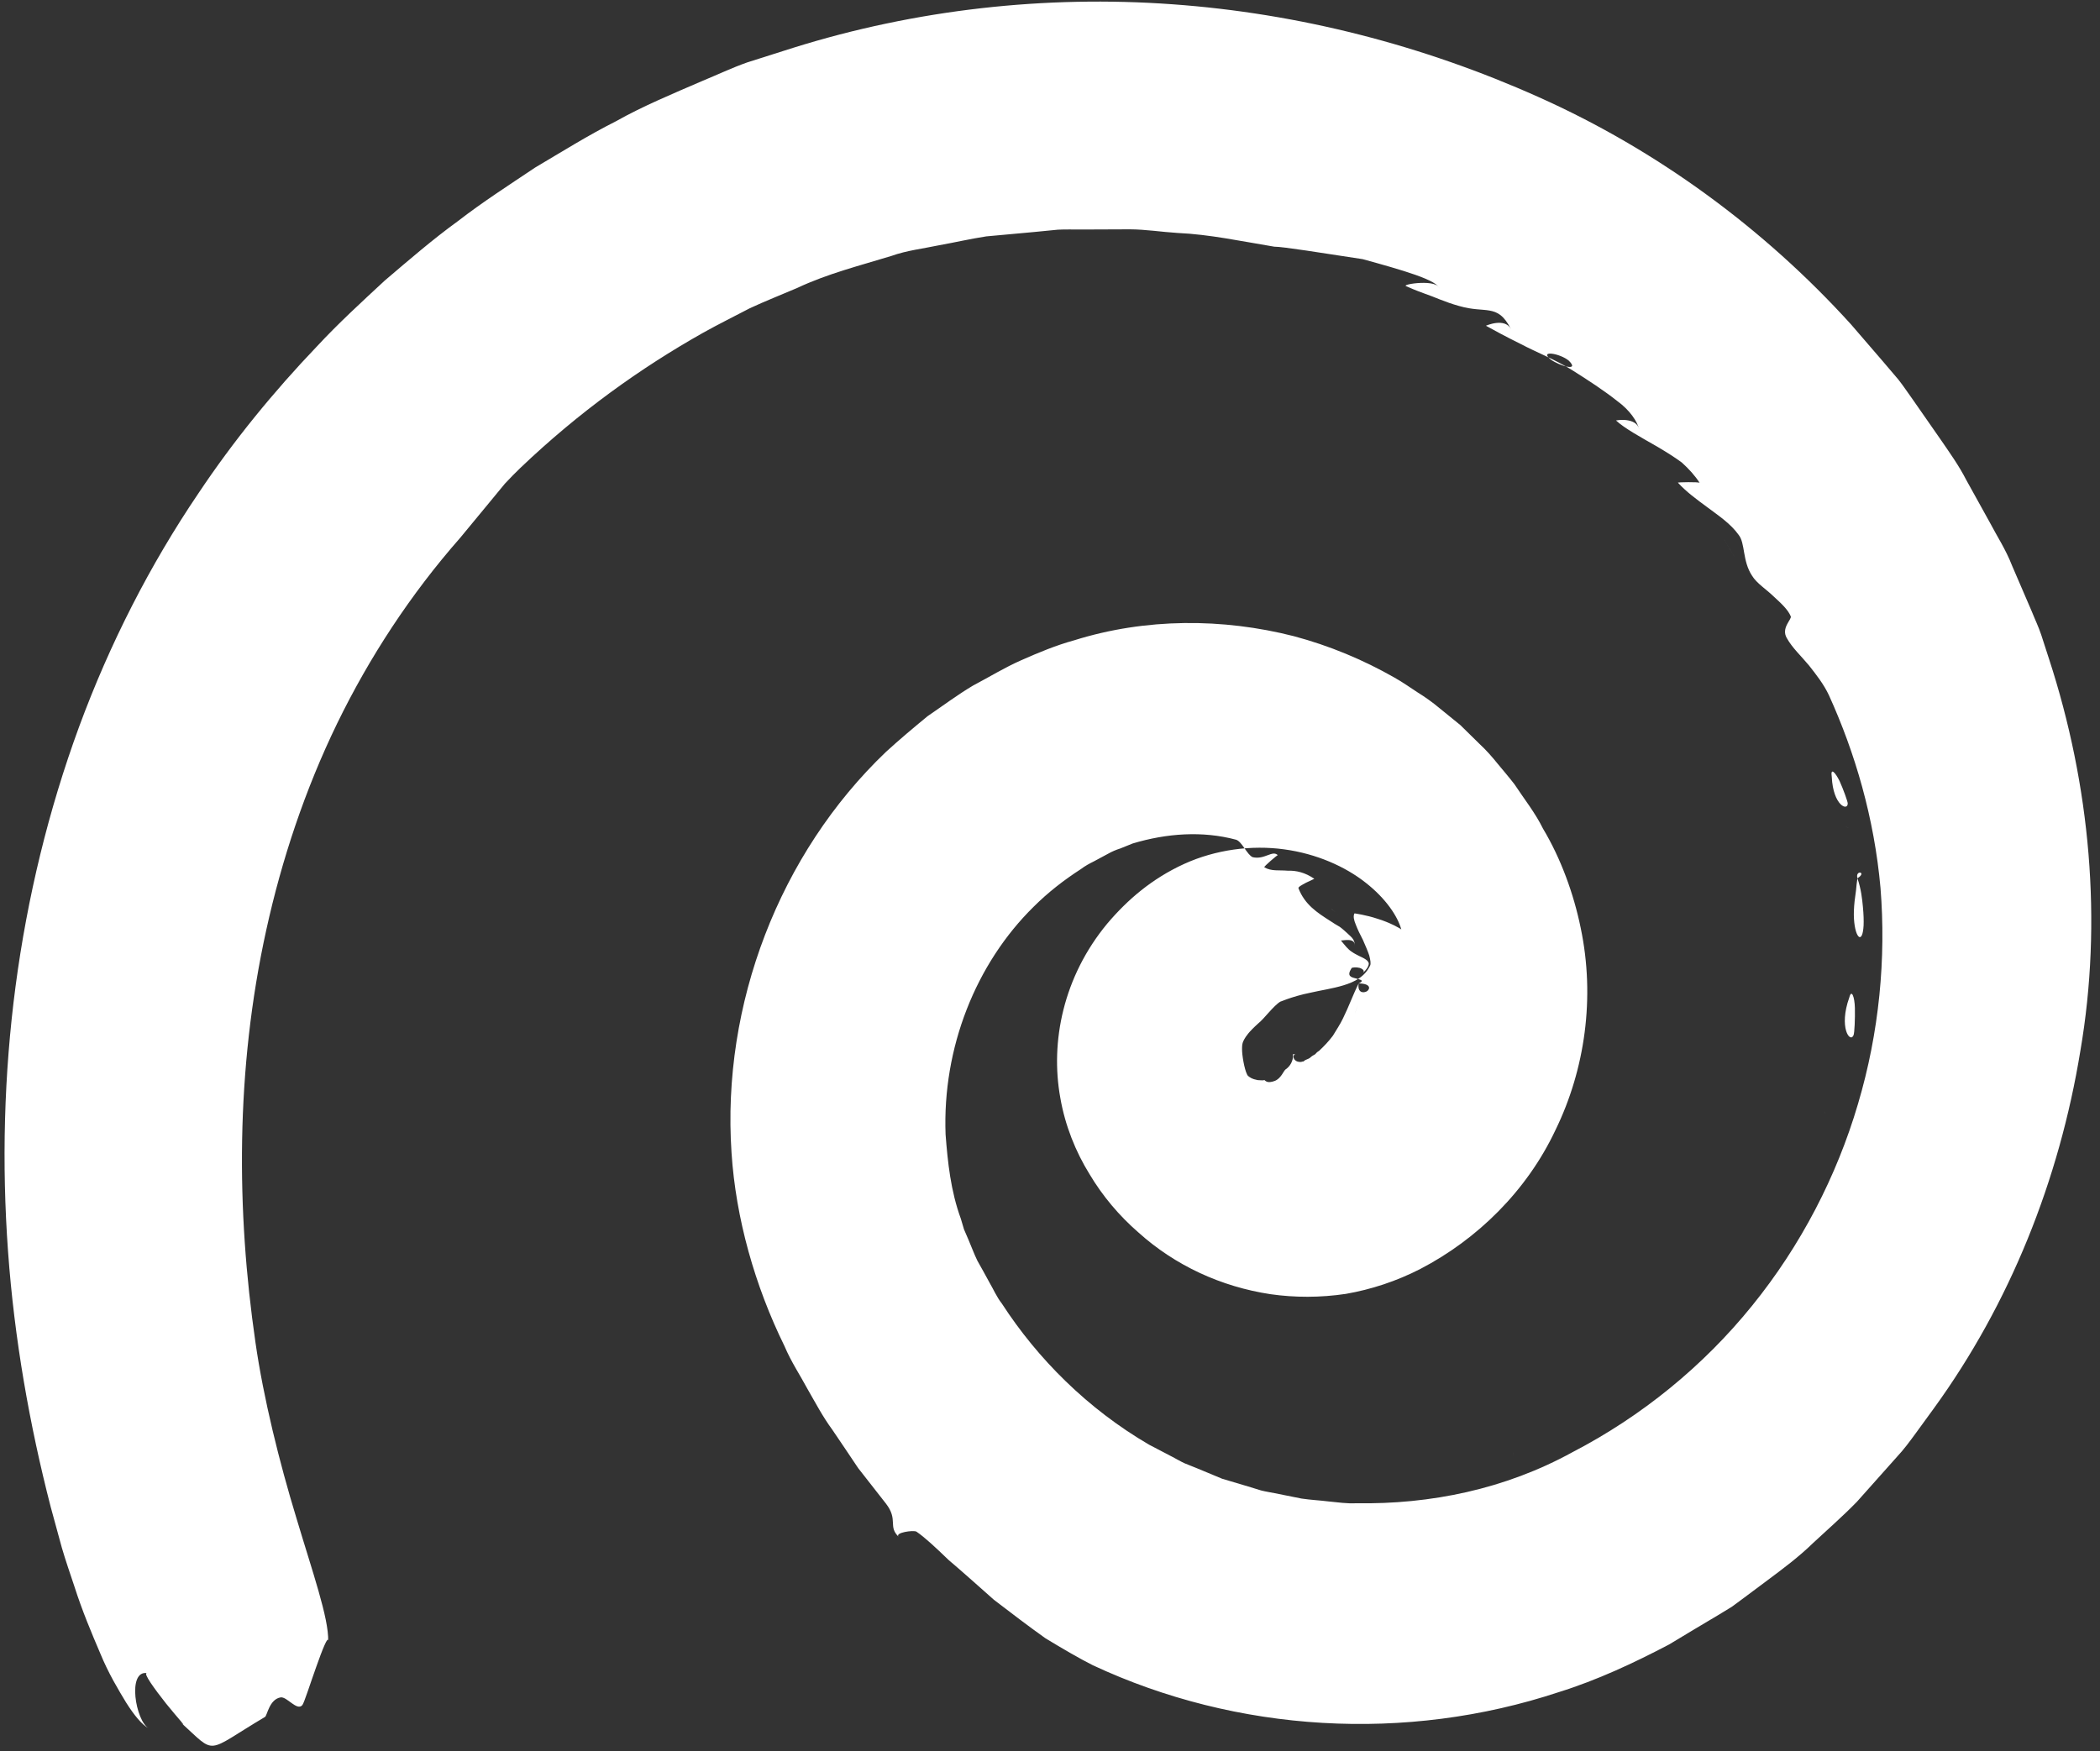 <svg width="205" height="171" viewBox="0 0 205 171" fill="none" xmlns="http://www.w3.org/2000/svg">
<rect x="0" y="0" width="205" height="171" fill="#333333" stroke="none"/>
<path fill-rule="evenodd" clip-rule="evenodd" d="M126.381 103.013C126.381 103.013 126.408 102.963 126.394 102.971C126.414 102.942 126.406 102.928 126.379 102.943C126.324 102.972 126.364 102.915 126.301 102.931C126.245 102.925 126.175 102.927 126.222 103.081C126.231 103.56 125.962 104.116 125.489 104.424C125.291 104.584 125.055 105.301 124.44 105.542C124.128 105.656 123.78 105.735 123.536 105.544C123.493 105.531 123.499 105.474 123.421 105.462C123.331 105.492 123.24 105.488 123.149 105.483C122.959 105.46 122.799 105.492 122.621 105.426C122.29 105.371 122.033 105.222 121.838 105.058C121.57 104.79 121.301 103.43 121.256 102.684C121.217 101.917 121.323 101.752 121.461 101.481C121.627 101.195 121.859 100.802 122.839 99.918C123.413 99.466 124.324 98.189 125.011 97.785C124.708 97.947 125.983 97.316 127.953 96.922C128.947 96.692 130.07 96.537 131.152 96.207C132.234 95.877 133.227 95.38 133.751 94.275C133.836 94.104 133.782 93.739 133.662 93.284C133.515 92.844 133.28 92.307 133.045 91.77C132.769 91.256 132.52 90.727 132.344 90.266C132.161 89.827 132.079 89.441 132.224 89.184C132.224 89.184 133.35 89.332 134.477 89.712C135.637 90.057 136.75 90.677 136.795 90.76C136.445 89.48 135.294 87.733 133.309 86.183C131.339 84.626 128.529 83.358 125.356 82.931C122.196 82.496 118.68 82.95 115.601 84.352C112.467 85.783 110.076 87.837 108.1 90.169C103.78 95.372 102.519 101.745 103.504 107.18C103.971 109.902 105.009 112.462 106.348 114.627C107.638 116.8 109.271 118.718 111.103 120.313C114.721 123.583 119.23 125.64 124.018 126.366C126.418 126.707 128.885 126.709 131.381 126.336C133.847 125.908 136.321 125.099 138.657 123.899C144.188 121.02 149.035 116.304 151.844 110.337C154.725 104.437 155.734 97.395 154.305 90.603C153.62 87.245 152.358 83.803 150.63 80.916C149.872 79.371 148.79 78.017 147.839 76.575C147.312 75.891 146.744 75.229 146.189 74.559C145.648 73.882 145.066 73.228 144.43 72.638L142.555 70.796L140.511 69.135C139.834 68.568 139.116 68.057 138.372 67.597C137.635 67.115 136.918 66.605 136.133 66.166C133.062 64.411 129.752 63.036 126.296 62.115C119.372 60.351 111.84 60.329 104.843 62.526C103.065 63.015 101.386 63.719 99.708 64.459C98.03 65.198 96.568 66.109 94.977 66.945C93.458 67.849 92.029 68.921 90.549 69.93C89.171 71.064 87.801 72.212 86.481 73.421C76.082 83.356 70.437 98.082 71.411 112.551C71.824 118.938 73.681 125.535 76.579 131.431C77.233 132.978 78.087 134.239 78.833 135.63C79.613 136.984 80.331 138.354 81.24 139.585C82.102 140.86 82.949 142.107 83.774 143.348C84.689 144.522 85.596 145.683 86.488 146.817C87.717 148.413 86.652 149.039 87.729 150.055C87.295 149.643 89.192 149.377 89.464 149.553C90.274 150.104 91.344 151.105 92.596 152.314C93.929 153.443 95.438 154.8 97.025 156.205C98.686 157.481 100.425 158.804 102.061 159.968C103.769 161.003 105.369 161.935 106.659 162.586C120.726 169.167 137.258 170.161 152.165 165.222C155.903 164.057 159.519 162.367 162.948 160.562C164.57 159.584 166.205 158.599 167.847 157.628L169.063 156.886L170.219 156.032L172.523 154.312C174.069 153.16 175.614 152.008 176.999 150.655C178.42 149.338 179.89 148.047 181.253 146.653C182.556 145.183 183.868 143.726 185.171 142.256C185.848 141.535 186.432 140.738 187.015 139.941L188.771 137.53C196.204 127.289 201.026 115.226 203.084 102.605C205.246 89.981 204.059 76.701 200.015 64.311L199.259 61.976C199.002 61.201 198.649 60.477 198.344 59.709L196.409 55.214C195.804 53.657 194.964 52.389 194.231 50.991L191.945 46.864C191.226 45.458 190.308 44.178 189.41 42.869L186.704 38.984C186.234 38.34 185.806 37.675 185.316 37.06L183.779 35.253L180.676 31.653C172.163 22.27 161.71 14.627 150.205 9.483C138.948 4.439 126.837 1.304 114.442 0.417C102.061 -0.477 89.419 0.918 77.422 4.671L72.922 6.101C71.447 6.624 70.019 7.301 68.568 7.901C65.687 9.143 62.715 10.38 60.129 11.84C57.421 13.204 54.833 14.827 52.221 16.372C49.692 18.07 47.119 19.719 44.701 21.591C42.224 23.386 39.901 25.403 37.563 27.392C35.313 29.478 33.041 31.557 30.951 33.808C26.704 38.254 22.785 43.045 19.366 48.175C14.656 55.128 10.72 62.829 7.723 70.957C4.733 79.1 2.667 87.642 1.522 96.28C0.378 104.919 0.167 113.647 0.785 122.199C1.403 130.751 2.884 139.126 4.948 147.135C5.315 148.479 5.674 149.808 6.032 151.103C6.411 152.404 6.844 153.64 7.248 154.856C8.022 157.288 8.956 159.491 9.783 161.429C10.583 163.382 11.547 164.978 12.317 166.248C13.115 167.504 13.838 168.387 14.515 168.758C13.237 168.029 12.402 163.069 14.352 163.365C13.916 163.313 15.104 164.931 16.215 166.341C17.34 167.743 18.436 168.892 17.613 168.152C21.21 171.415 19.913 171.18 25.871 167.642C26.083 167.51 26.284 165.933 27.384 165.737C27.997 165.623 28.984 167.099 29.511 166.494C29.686 166.292 30.289 164.375 30.879 162.732C31.462 161.076 32.032 159.66 32.037 160.23C32.097 157.995 30.521 153.539 28.922 148.183C27.288 142.826 25.715 136.525 24.932 131.035C23.082 118.272 22.973 104.521 25.996 90.791C27.501 83.947 29.764 77.126 32.913 70.636C36.069 64.159 40.092 58.006 44.927 52.509C45.904 51.322 46.88 50.135 47.851 48.969C48.336 48.386 48.808 47.811 49.279 47.235C49.787 46.694 50.288 46.174 50.804 45.682C56.517 40.233 62.541 35.925 68.614 32.504C70.141 31.648 71.686 30.891 73.194 30.099C74.726 29.384 76.296 28.774 77.809 28.123C80.81 26.709 83.972 25.926 87.017 24.99C88.519 24.452 90.111 24.278 91.656 23.95C93.209 23.672 94.738 23.317 96.279 23.081L100.945 22.654L103.27 22.426C104.047 22.386 104.825 22.415 105.603 22.41C107.158 22.399 108.72 22.402 110.275 22.391C111.838 22.395 113.395 22.651 114.953 22.746C118.096 22.886 121.208 23.562 124.399 24.087C125.191 24.075 129.114 24.709 133.015 25.302C136.783 26.342 140.516 27.382 140.517 28.242C140.482 27.186 136.724 27.752 137.27 27.943C137.597 28.09 138.202 28.356 139.081 28.672C139.966 28.967 141.049 29.497 142.441 29.878C143.785 30.267 144.665 30.188 145.412 30.325C146.16 30.461 146.8 30.762 147.511 32.153C146.912 30.97 145.055 31.806 145.055 31.806C145.761 32.197 146.967 32.857 148.463 33.595C149.924 34.368 151.762 35.083 153.407 36.099C155.038 37.122 156.628 38.167 157.866 39.151C159.143 40.077 159.845 41.186 160.017 41.936C159.899 41.319 159.317 41.094 158.782 41.023C158.247 40.952 157.753 41.056 157.753 41.056C158.599 41.838 160.146 42.673 161.789 43.618C162.596 44.098 163.44 44.612 164.18 45.164C164.866 45.781 165.476 46.456 165.92 47.15C165.86 47.038 163.739 47.085 163.796 47.126C164.581 47.994 165.608 48.75 166.692 49.547C167.762 50.352 168.937 51.118 169.73 52.233C170.38 53.048 170.08 54.768 171.031 56.209C171.49 56.966 172.412 57.527 173.122 58.221C173.851 58.886 174.552 59.531 174.812 60.18C174.934 60.473 173.84 61.31 174.426 62.303C174.955 63.255 175.829 64.058 176.581 64.962C177.297 65.867 178.036 66.814 178.533 67.872C181.086 73.487 182.963 79.859 183.574 86.713C184.121 93.547 183.463 100.779 181.368 107.814C179.301 114.834 175.798 121.622 171.038 127.491C166.285 133.373 160.267 138.287 153.496 141.797C146.938 145.406 139.617 146.9 132.404 146.778C131.509 146.829 130.6 146.69 129.722 146.606C128.828 146.495 127.937 146.454 127.05 146.321L124.427 145.795C123.989 145.707 123.546 145.641 123.115 145.532L121.841 145.141L119.308 144.387L116.864 143.37L115.643 142.88C115.245 142.699 114.873 142.469 114.481 142.268L112.164 141.057C106.171 137.558 101.302 132.685 97.797 127.277C97.299 126.648 96.98 125.888 96.572 125.194C96.191 124.485 95.805 123.797 95.41 123.095C95.072 122.399 94.832 121.722 94.537 121.039L94.104 120.035L93.797 119C92.804 116.291 92.515 113.473 92.307 110.773C91.987 102.312 95.254 94.092 100.907 88.532C102.304 87.137 103.869 85.921 105.529 84.851C105.918 84.552 106.359 84.316 106.793 84.101L108.101 83.398C108.548 83.141 108.956 82.975 109.365 82.845L110.575 82.357C113.891 81.365 117.372 81.109 120.666 81.991C121.239 82.167 121.752 83.486 122.291 83.698C123.463 83.964 124.194 82.981 124.737 83.496C124.694 83.483 123.324 84.63 123.424 84.684C124.103 85.09 124.875 84.944 125.676 85.015C126.53 84.987 127.398 85.183 128.302 85.809C128.274 85.824 127.901 85.988 127.495 86.188C127.095 86.403 126.71 86.61 126.756 86.728C127.362 88.32 128.586 89.113 129.852 89.92C130.161 90.131 130.475 90.32 130.782 90.496C131.069 90.7 131.301 90.933 131.532 91.132C131.749 91.338 131.972 91.522 132.098 91.724C132.217 91.946 132.273 92.149 132.258 92.354C132.313 91.465 130.933 91.901 130.889 91.817C131.282 92.287 131.576 92.702 131.998 92.959C132.199 93.102 132.413 93.202 132.612 93.31C132.776 93.384 132.926 93.464 133.068 93.531C133.339 93.672 133.568 93.836 133.618 94.06C133.626 94.306 133.454 94.614 133.033 95.019C133.271 94.801 133.019 94.596 132.722 94.505C132.411 94.421 131.984 94.453 131.938 94.532C131.445 95.298 131.862 95.415 132.37 95.536C132.795 95.666 133.252 95.725 132.632 96.022C133.9 96.04 133.744 96.607 133.421 96.799C133.063 96.991 132.493 96.921 132.632 96.022C132.066 97.15 131.676 98.273 131.098 99.443C130.822 100.02 130.449 100.579 130.11 101.137C129.707 101.676 129.253 102.152 128.757 102.616C128.606 102.697 128.49 102.812 128.369 102.949C128.217 103.031 128.066 103.112 127.937 103.235C127.815 103.372 127.62 103.405 127.469 103.486C127.386 103.531 127.303 103.575 127.249 103.64C127.208 103.662 127.193 103.634 127.166 103.649C126.986 103.71 126.873 103.699 126.732 103.667C126.451 103.639 126.138 103.287 126.317 102.994L126.381 103.013ZM151.385 35.107C150.197 34.15 152.304 34.506 153.147 35.218C154.248 36.31 152.253 35.733 151.385 35.107ZM130.35 89.062C130.039 88.781 129.695 88.536 130.35 89.062C130.951 89.653 130.654 89.364 130.35 89.062ZM132.445 98.451C131.906 99.958 132.818 97.427 132.445 98.451Z" fill="white"/>
<path fill-rule="evenodd" clip-rule="evenodd" d="M143.655 31.214C146.518 32.417 140.792 30.011 143.655 31.214Z" fill="white"/>
<path fill-rule="evenodd" clip-rule="evenodd" d="M168.635 53.233C171.021 57.182 167.019 50.553 168.635 53.233Z" fill="white"/>
<path fill-rule="evenodd" clip-rule="evenodd" d="M177.589 69.22C178.255 69.436 177.157 69.076 177.589 69.22Z" fill="white"/>
<path fill-rule="evenodd" clip-rule="evenodd" d="M178.817 75.869C178.666 74.893 179.152 75.403 179.573 76.251C179.958 77.101 180.367 78.261 180.373 78.437C180.392 79.232 178.951 78.663 178.817 75.869Z" fill="white"/>
<path fill-rule="evenodd" clip-rule="evenodd" d="M180.288 80.757C180.895 81.094 179.889 80.541 180.288 80.757Z" fill="white"/>
<path fill-rule="evenodd" clip-rule="evenodd" d="M181.322 85.755C182.303 85.138 181.076 84.901 181.322 85.755Z" fill="white"/>
<path fill-rule="evenodd" clip-rule="evenodd" d="M181.322 85.755C181.686 86.831 181.78 87.765 181.854 88.531C181.929 89.297 181.942 89.917 181.922 90.376C181.869 91.3 181.669 91.622 181.461 91.465C181.252 91.308 181.043 90.687 180.983 89.716C180.953 89.23 180.975 88.645 181.045 87.981C181.097 87.648 181.141 87.302 181.185 86.921C181.215 86.546 181.258 86.165 181.322 85.755Z" fill="white"/>
<path fill-rule="evenodd" clip-rule="evenodd" d="M180.528 97.393C180.745 96.542 181.044 97.331 181.073 98.408C181.094 99.471 181.04 100.825 180.943 101.074C180.606 101.9 179.475 100.322 180.528 97.393Z" fill="white"/>
<path fill-rule="evenodd" clip-rule="evenodd" d="M178.122 108.607C178.463 109.176 177.907 108.239 178.122 108.607Z" fill="white"/>
<path fill-rule="evenodd" clip-rule="evenodd" d="M147.741 141.913C147.559 142.565 147.853 141.494 147.741 141.913Z" fill="white"/>
</svg>
